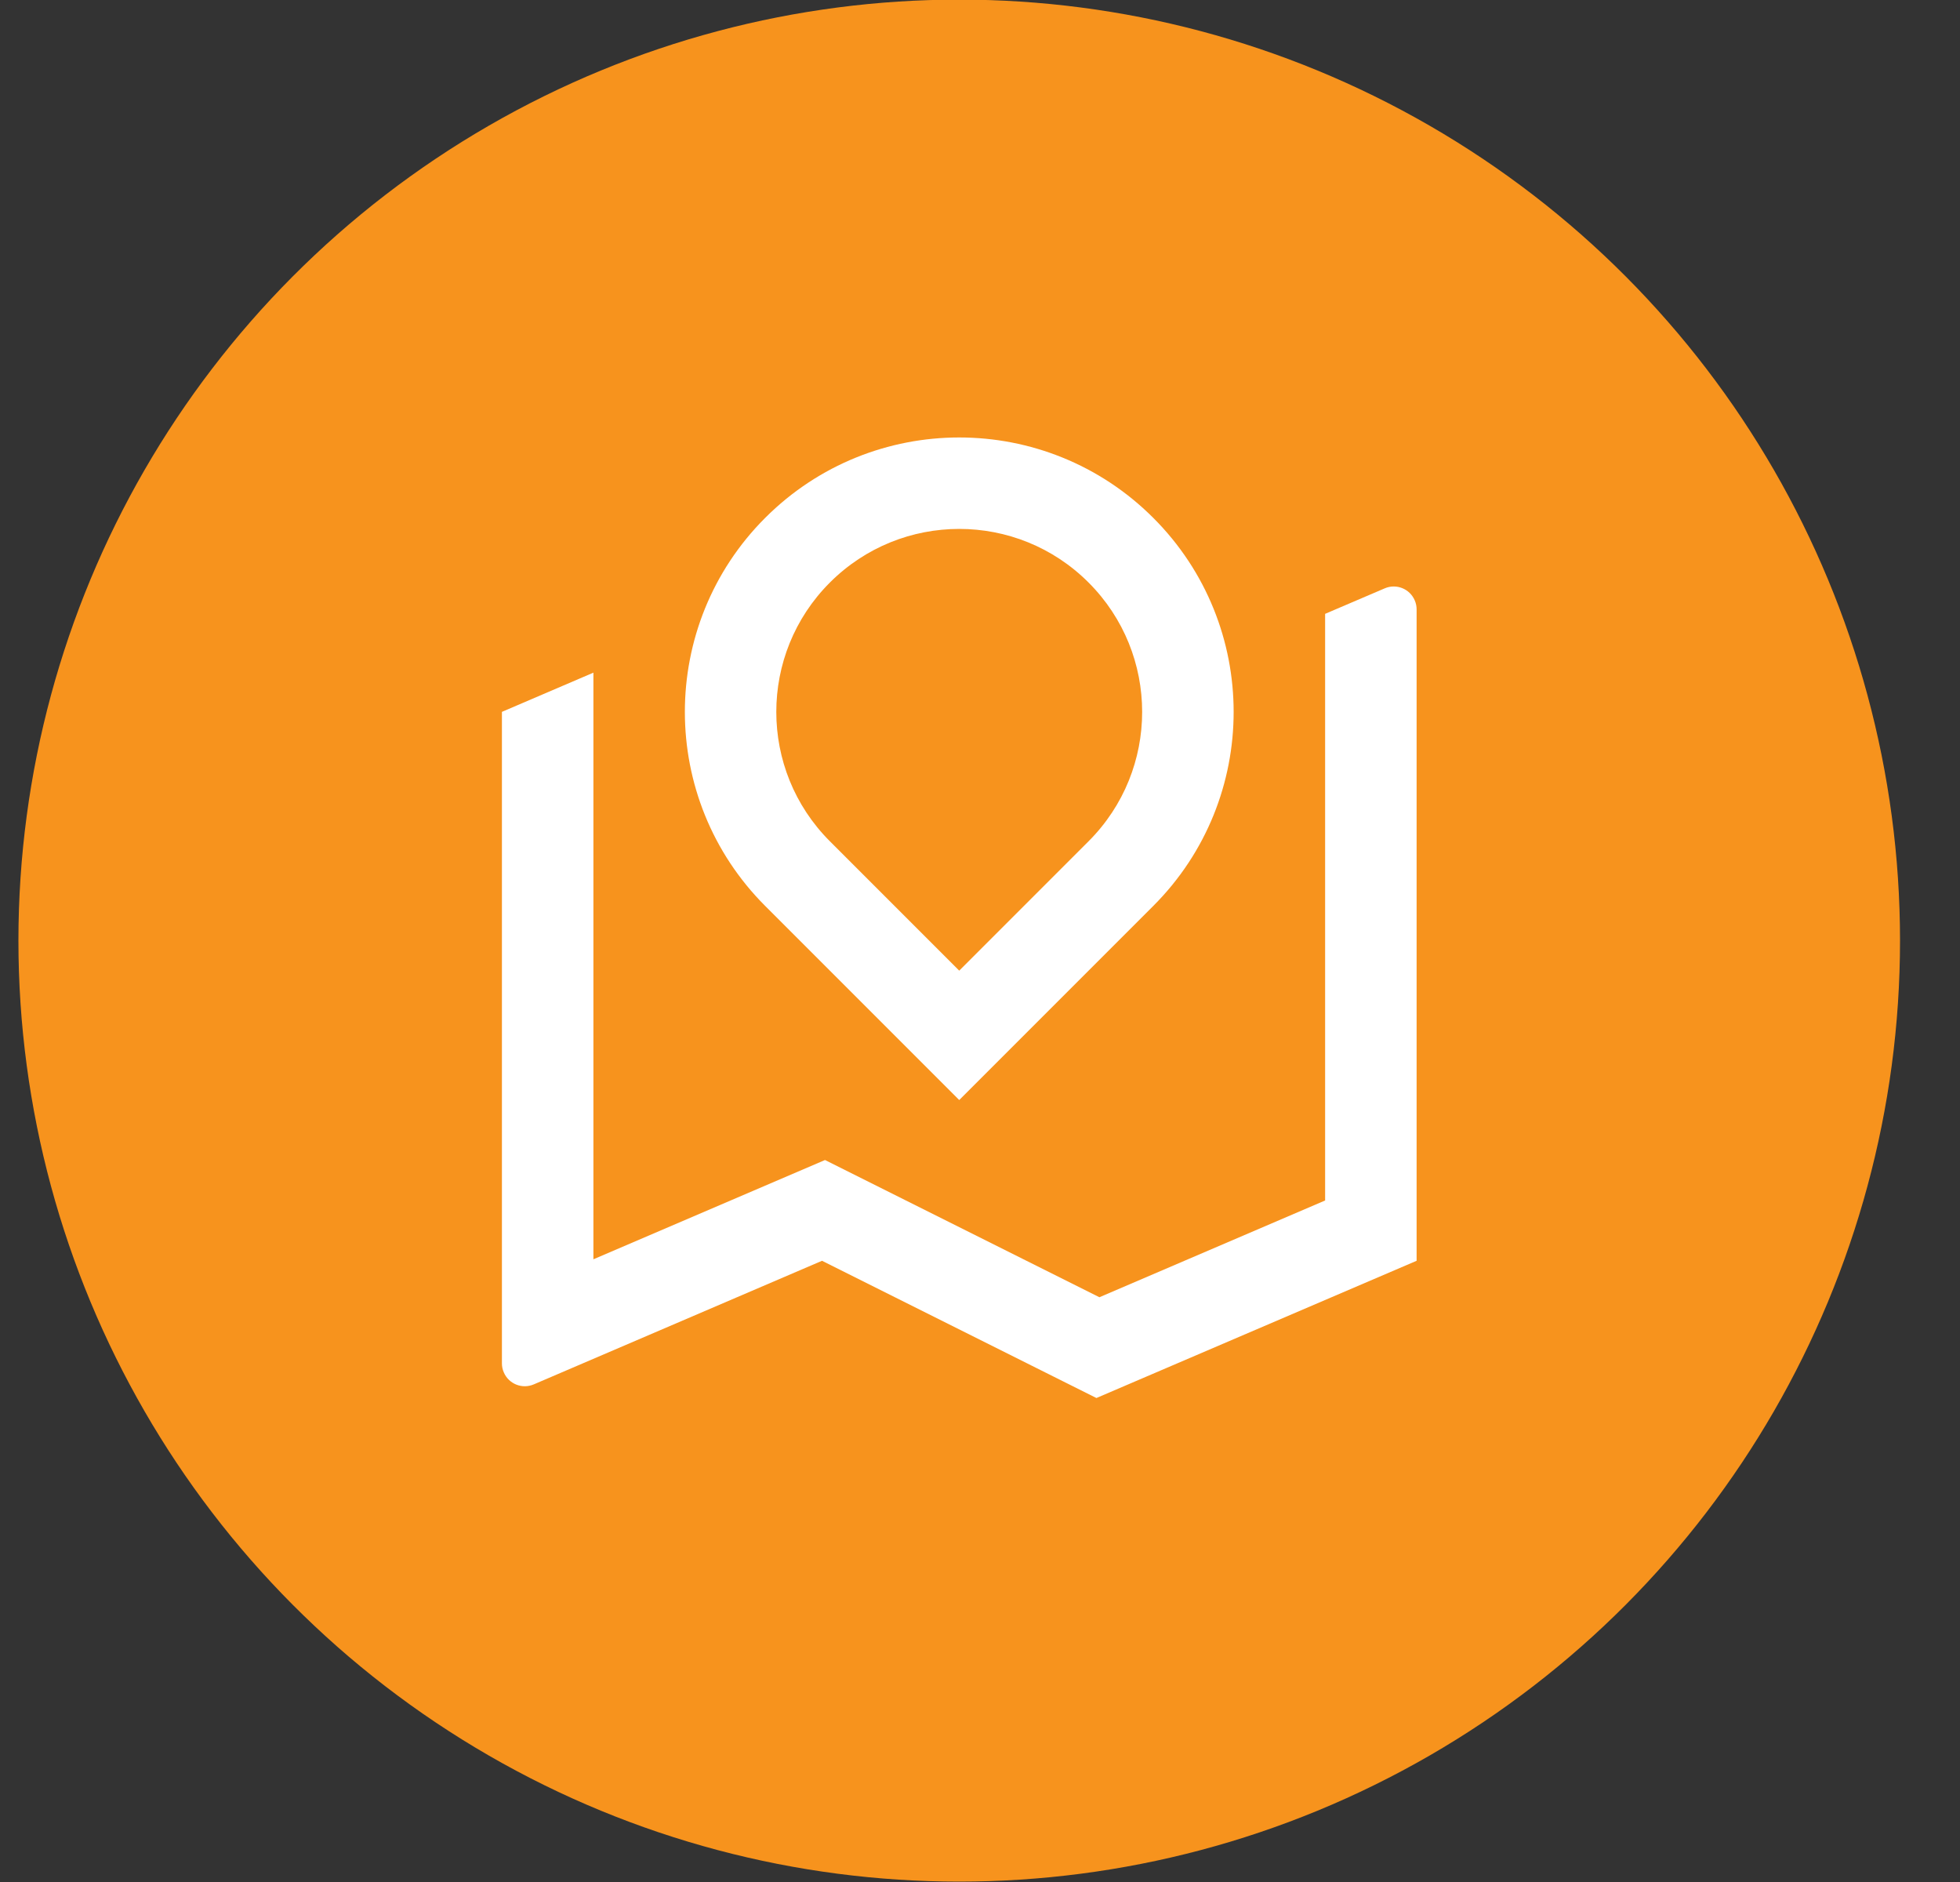 <svg width="25" height="24" viewBox="0 0 25 24" fill="none" xmlns="http://www.w3.org/2000/svg">
<rect x="0" y="0" width="25" height="24" fill="#333333" stroke="none"/>
<g clip-path="url(#clip0_270_1798)">
<circle cx="12.235" cy="11.995" r="12" fill="#F7931D"/>
</g>
<path d="M7.569 8.578V16.059L10.523 14.793L14.023 16.543L16.902 15.309V7.828L17.662 7.503C17.81 7.439 17.982 7.508 18.045 7.656C18.061 7.692 18.069 7.731 18.069 7.771V16.078L13.985 17.828L10.485 16.078L6.809 17.654C6.66 17.718 6.489 17.649 6.426 17.501C6.41 17.465 6.402 17.426 6.402 17.386V9.078L7.569 8.578ZM14.71 11.553L12.235 14.028L9.76 11.553C8.394 10.187 8.394 7.97 9.76 6.604C11.127 5.237 13.343 5.237 14.71 6.604C16.077 7.97 16.077 10.187 14.71 11.553ZM12.235 12.378L13.885 10.728C14.796 9.817 14.796 8.34 13.885 7.429C12.974 6.517 11.497 6.517 10.585 7.429C9.674 8.34 9.674 9.817 10.585 10.728L12.235 12.378Z" fill="white"/>
<defs>
<clipPath id="clip0_270_1798">
<rect width="24" height="24" fill="white" transform="translate(0.235 -0.005)"/>
</clipPath>
</defs>
</svg>
